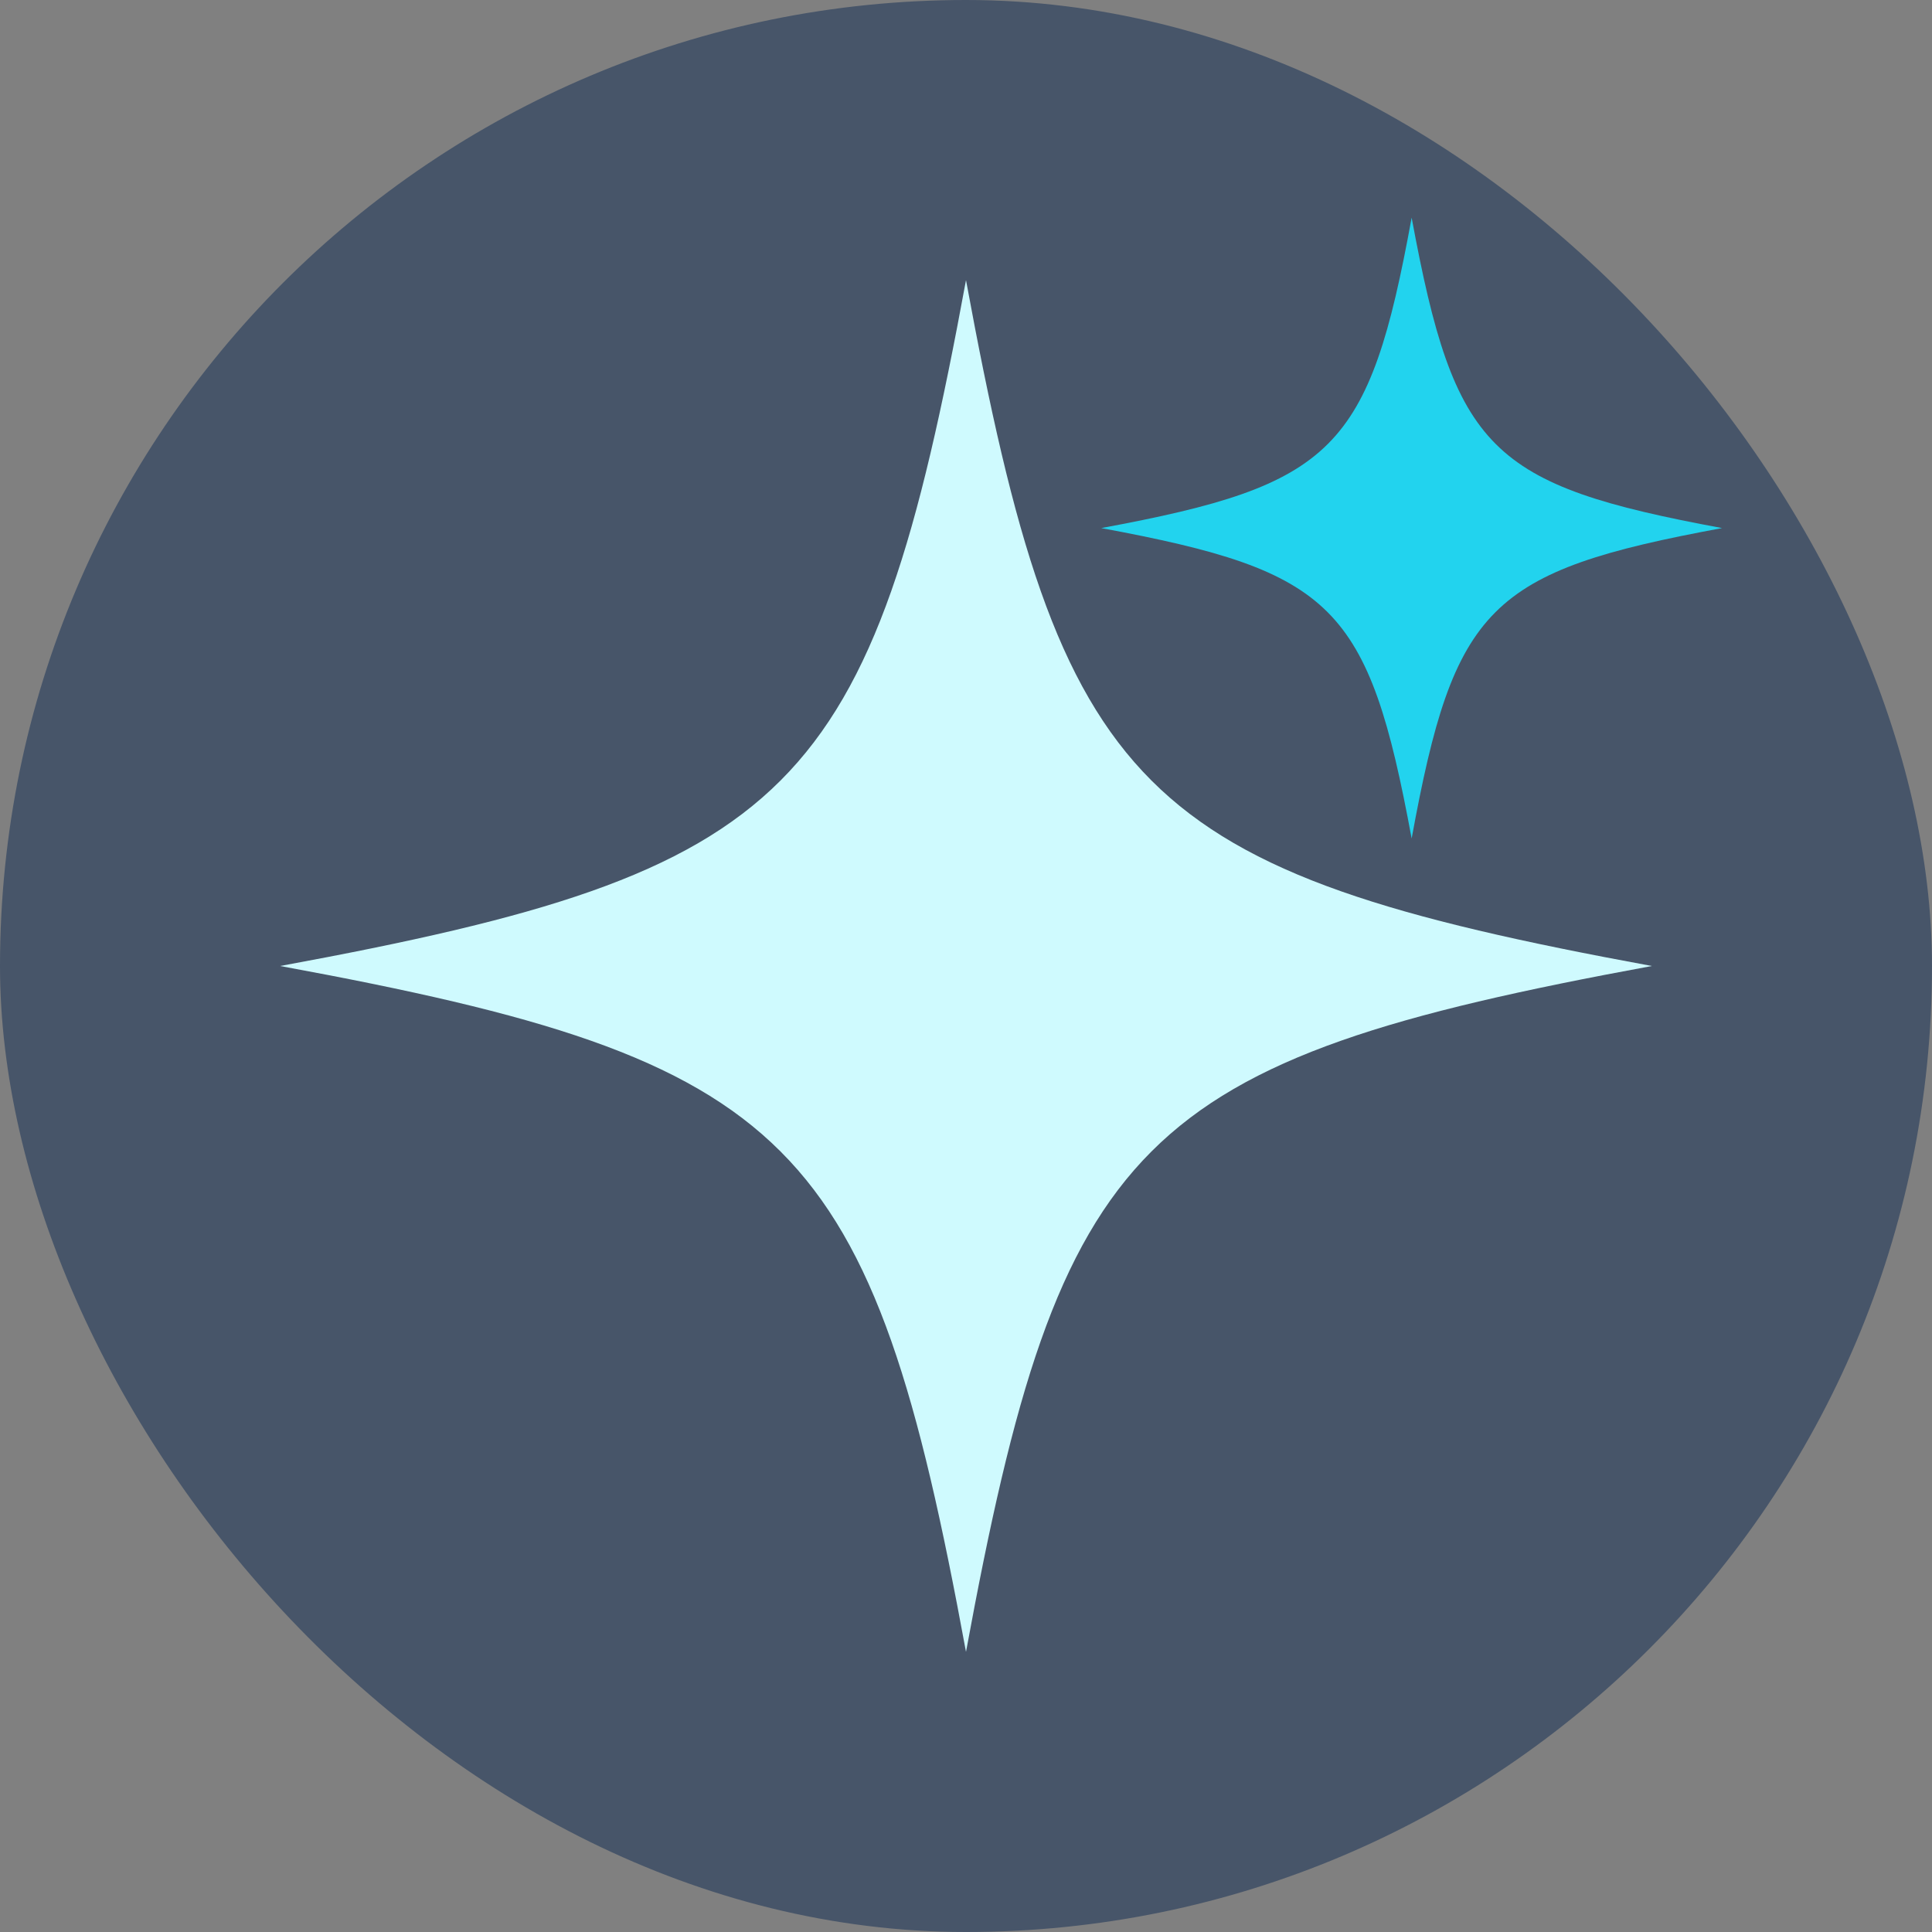 <svg xmlns="http://www.w3.org/2000/svg" id="_&#x428;&#x430;&#x440;_1" viewBox="0 0 300 300"><rect x="0" y="0" width="300" height="300" fill="#808080" stroke="none"/><defs><style>      .st0 {        fill: #cffafe;      }      .st1 {        fill: #475569;      }      .st2 {        fill: #22d3ee;      }    </style></defs><rect class="st1" x="0" y="0" width="300" height="300" rx="150" ry="150"></rect><path class="st0" d="M150,256.5c14.7-79.9,26.6-91.8,106.5-106.5-79.9-14.7-91.8-26.6-106.5-106.5-14.7,79.9-26.6,91.8-106.5,106.5,79.9,14.7,91.8,26.6,106.5,106.5Z"></path><path class="st2" d="M219.2,130.2c6.6-36.1,12-41.5,48.2-48.2-36.1-6.7-41.5-12-48.2-48.2-6.6,36.1-12,41.5-48.2,48.2,36.1,6.7,41.5,12,48.2,48.2h0Z"></path></svg>